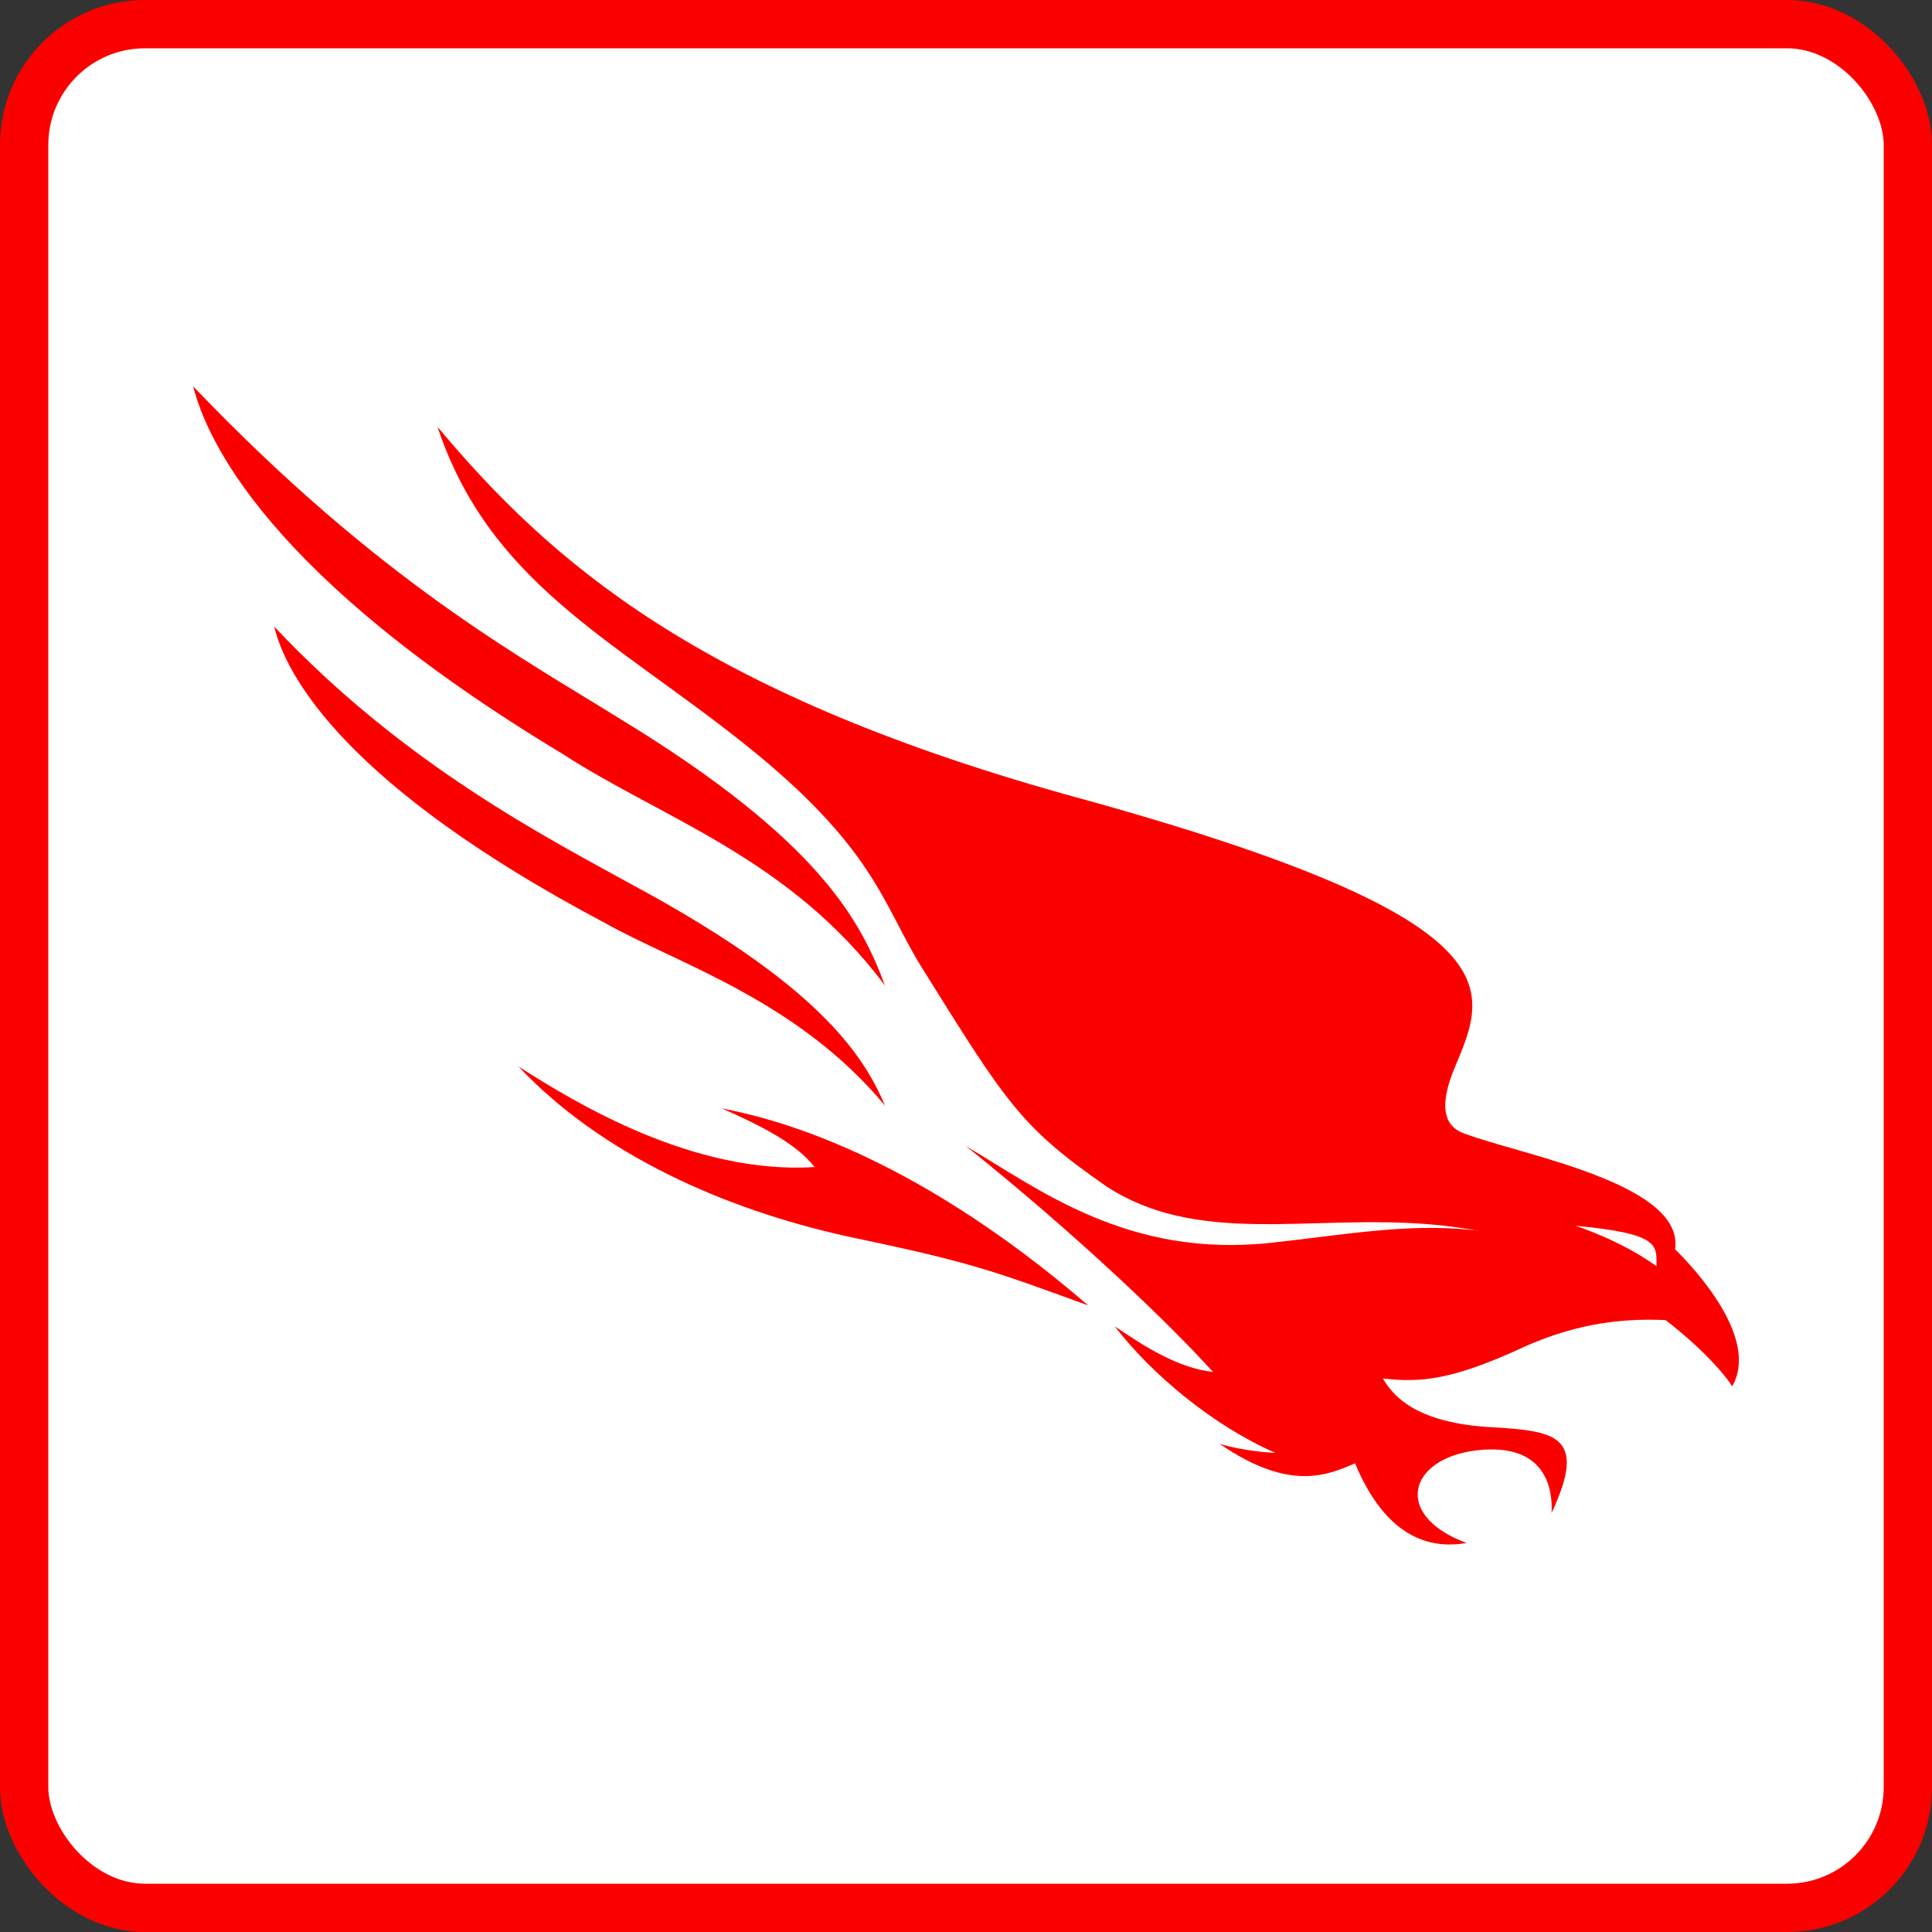 <?xml version="1.0" encoding="UTF-8"?>
<svg xmlns="http://www.w3.org/2000/svg" width="40" height="40" viewBox="0 0 40 40" fill="none">
  <rect x="0" y="0" width="40" height="40" fill="#333333" stroke="none"/>
  <rect x="0.5" y="0.5" width="39" height="39" rx="2.5" fill="white"></rect>
  <rect x="0.5" y="0.5" width="39" height="39" rx="2.5" stroke="#FC0000"></rect>
  <g clip-path="url(#clip0_13260_28324)">
    <path fill-rule="evenodd" clip-rule="evenodd" d="M35.148 27.378C34.433 27.324 33.196 27.162 31.601 27.865C30.034 28.595 29.402 28.622 28.632 28.541C28.852 28.919 29.32 29.432 30.749 29.541C32.179 29.622 32.894 29.676 32.124 31.324C32.151 30.838 32.014 29.865 30.584 30.027C29.155 30.189 28.825 31.378 30.364 31.946C29.869 32.027 28.797 32.081 28.055 30.297C27.533 30.514 26.735 30.919 25.251 29.892C25.773 30.054 26.405 30.081 26.405 30.081C25.113 29.514 23.849 28.459 23.079 27.459C23.711 27.892 24.399 28.324 25.113 28.405C24.289 27.486 22.364 25.622 20 23.73C21.512 24.622 23.354 26.054 26.323 25.73C29.32 25.405 31.326 24.784 35.148 27.378Z" fill="#FC0000"></path>
    <path fill-rule="evenodd" clip-rule="evenodd" d="M22.529 27.027C20.522 26.297 20.11 26.135 17.526 25.595C14.969 25.027 12.44 23.892 10.735 22.081C11.918 22.838 14.364 24.324 16.866 24.162C16.481 23.676 15.794 23.324 14.941 22.946C15.876 23.135 18.735 23.757 22.529 27.027Z" fill="#FC0000"></path>
    <path fill-rule="evenodd" clip-rule="evenodd" d="M32.619 25.378C34.378 25.541 34.296 25.784 34.296 26.216C33.553 25.676 32.619 25.378 32.619 25.378ZM22.007 16.432C14.419 14.297 11.395 11.622 9.058 8.838C10.131 12.054 12.66 13.216 15.382 15.378C18.103 17.541 18.268 18.703 19.065 20C20.852 22.865 21.127 23.324 22.914 24.568C25.003 25.919 27.533 25 30.309 25.432C33.086 25.865 35.368 27.919 35.863 28.703C36.44 27.703 35.065 26.243 34.681 25.865C34.873 24.541 31.684 23.946 30.447 23.514C30.199 23.432 29.622 23.297 30.117 22.108C30.804 20.459 31.546 19.027 22.007 16.432Z" fill="#FC0000"></path>
    <path fill-rule="evenodd" clip-rule="evenodd" d="M18.323 20.405C17.828 19.081 16.976 17.405 12.852 14.892C10.818 13.622 7.876 12.054 4 8C4.275 9.081 5.512 11.919 11.67 15.622C13.704 16.946 16.344 17.757 18.323 20.405Z" fill="#FC0000"></path>
    <path fill-rule="evenodd" clip-rule="evenodd" d="M18.323 22.892C17.856 21.784 16.866 20.351 13.1 18.324C11.34 17.351 8.371 15.838 5.677 12.973C5.924 14 7.162 16.27 12.522 19.108C14.007 19.946 16.509 20.703 18.323 22.892Z" fill="#FC0000"></path>
  </g>
  <defs>
    <clipPath id="clip0_13260_28324">
      <rect width="32" height="24" fill="white" transform="translate(4 8)"></rect>
    </clipPath>
  </defs>
</svg>
